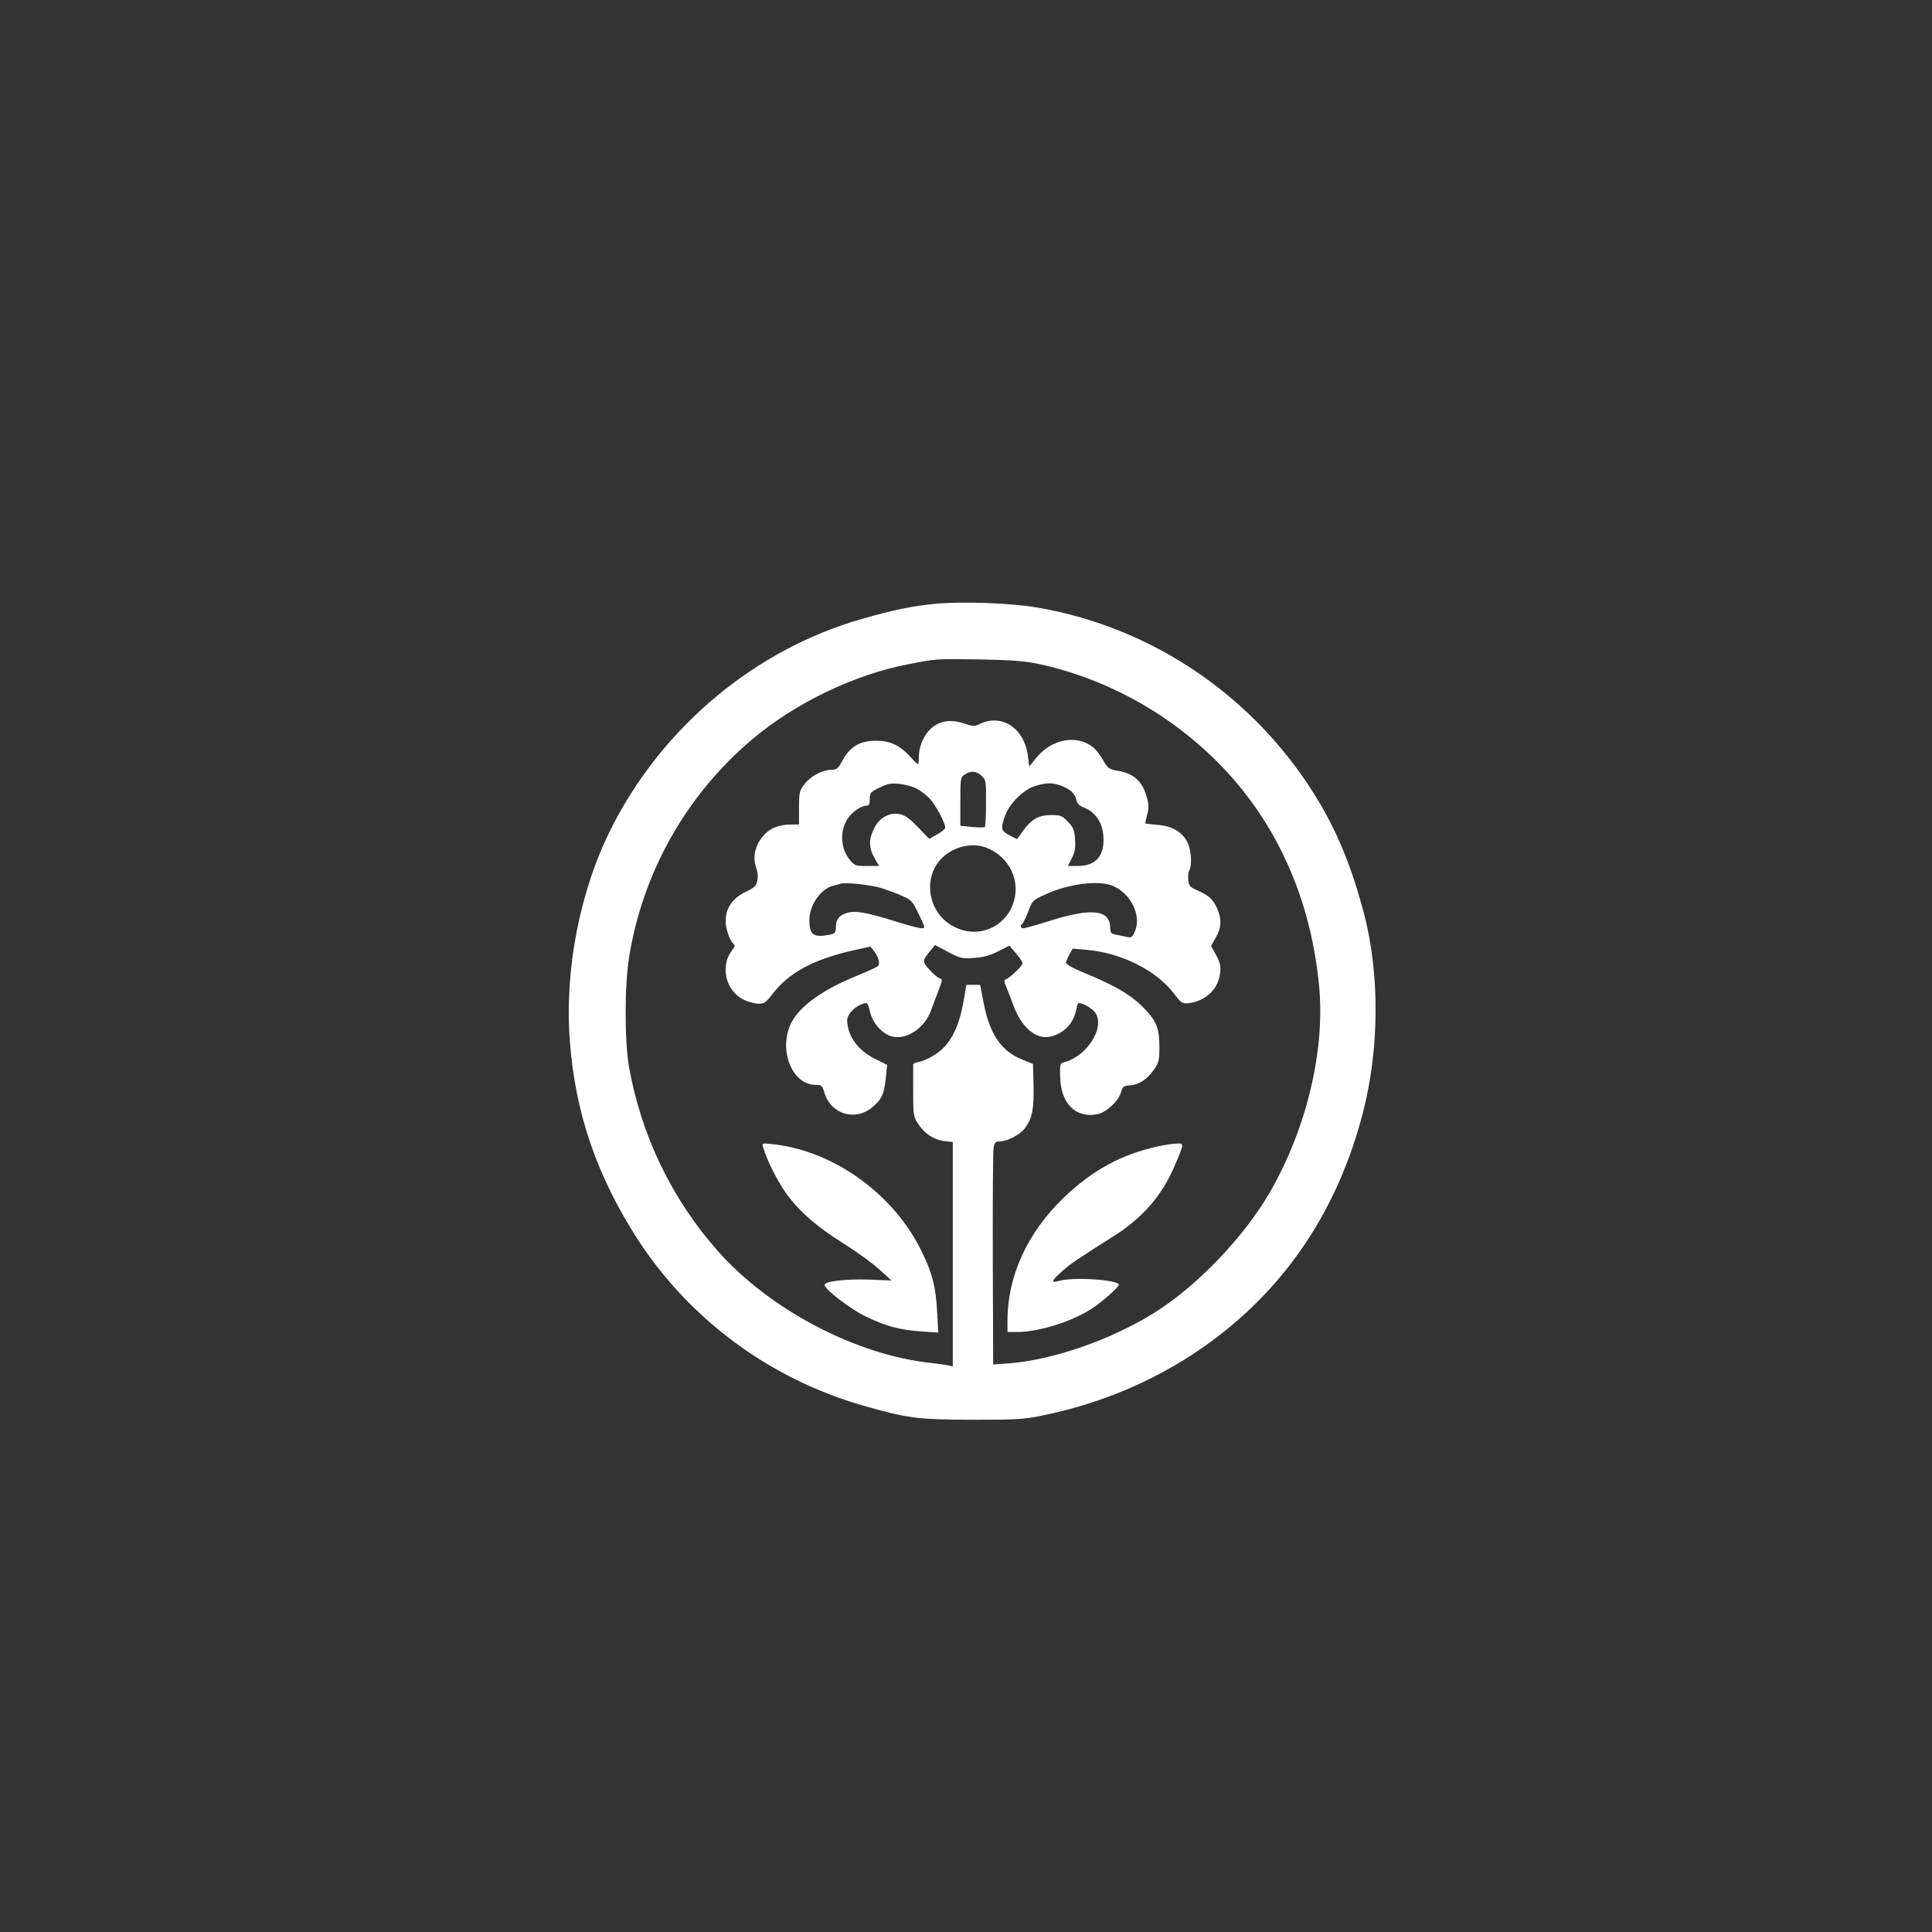 <?xml version="1.0" standalone="no"?>
<!DOCTYPE svg PUBLIC "-//W3C//DTD SVG 20010904//EN"
 "http://www.w3.org/TR/2001/REC-SVG-20010904/DTD/svg10.dtd">
<svg version="1.0" xmlns="http://www.w3.org/2000/svg"
 width="1024pt" height="1024pt" viewBox="0 0 1024 1024"
 preserveAspectRatio="xMidYMid meet">

<rect x="0" y="0" width="1024" height="1024" fill="#333333" stroke="none"/>

<g transform="translate(0,1024) scale(0.1,-0.1)"
fill="#ffffff" stroke="none">
<path d="M4960 7040 c-125 -12 -226 -33 -390 -80 -567 -161 -1060 -573 -1330
-1110 -167 -331 -248 -749 -220 -1125 29 -387 144 -721 364 -1060 276 -422
699 -734 1191 -875 233 -67 287 -74 575 -75 237 0 277 2 377 23 327 66 638
203 898 396 399 295 669 704 799 1210 87 335 89 730 7 1048 -63 240 -136 422
-239 596 -327 549 -872 925 -1494 1032 -142 24 -394 33 -538 20z m540 -318
c213 -45 424 -131 615 -251 508 -321 815 -828 876 -1451 34 -343 -64 -756
-258 -1095 -139 -242 -393 -507 -623 -648 -230 -141 -528 -244 -761 -263 l-85
-6 -2 553 c-1 305 1 571 4 592 5 32 9 37 32 37 42 1 107 35 135 71 38 52 48
102 45 227 l-3 113 -59 24 c-111 45 -171 135 -203 302 l-18 93 -36 0 -37 0
-16 -93 c-20 -107 -49 -177 -96 -231 -35 -39 -95 -75 -143 -85 -15 -3 -28 -9
-27 -13 0 -5 0 -68 0 -141 0 -126 1 -135 26 -173 34 -53 84 -85 139 -92 l45
-5 0 -594 0 -595 -27 6 c-16 3 -55 8 -88 12 -398 42 -856 283 -1131 594 -244
276 -405 611 -470 975 -24 136 -24 428 0 579 71 449 302 860 649 1154 228 194
543 346 829 401 153 30 146 29 378 26 166 -3 236 -8 310 -23z"/>
<path d="M4974 6405 c-61 -27 -104 -102 -104 -182 0 -18 -2 -33 -5 -33 -3 0
-22 18 -42 41 -53 58 -105 83 -178 83 -84 1 -140 -31 -178 -102 -25 -46 -32
-52 -60 -52 -49 -1 -111 -34 -143 -76 -27 -35 -29 -44 -29 -126 l0 -88 -40 0
c-62 0 -108 -17 -142 -52 -51 -53 -67 -121 -43 -184 6 -14 8 -42 4 -60 -5 -30
-14 -38 -60 -60 -90 -42 -126 -120 -99 -211 8 -28 22 -56 30 -63 13 -11 12
-15 -5 -37 -65 -83 -34 -215 62 -262 24 -11 60 -21 79 -21 29 0 40 7 76 55 86
110 212 178 417 226 l99 22 19 -23 c23 -28 34 -68 22 -80 -5 -5 -54 -28 -108
-50 -185 -75 -304 -160 -351 -249 -72 -141 1 -331 128 -331 31 0 35 -4 46 -40
34 -115 162 -155 254 -79 50 41 63 70 72 155 l7 70 -66 33 c-89 44 -144 120
-146 203 0 31 38 72 81 87 27 9 28 8 40 -41 14 -63 71 -124 123 -133 77 -15
168 49 201 140 10 28 28 76 40 107 21 54 21 58 5 63 -10 3 -35 24 -54 46 -39
43 -39 47 7 102 l23 28 70 -37 c64 -34 74 -36 137 -31 50 3 84 13 128 35 l59
30 35 -41 c19 -22 35 -46 35 -53 0 -12 -69 -79 -89 -85 -10 -4 -9 -13 2 -39 8
-19 27 -67 41 -106 41 -109 117 -174 190 -159 74 16 127 70 141 147 7 35 8 36
35 26 16 -5 40 -20 54 -33 75 -69 -21 -239 -153 -275 -23 -6 -24 -9 -22 -80 4
-140 82 -217 196 -196 47 9 112 68 126 115 9 32 15 36 45 38 48 2 93 31 129
82 27 39 30 50 30 124 0 101 -17 140 -95 217 -60 59 -150 111 -307 175 -51 21
-93 44 -93 51 0 7 8 27 18 44 l17 32 70 -6 c185 -15 371 -107 467 -232 40 -52
45 -55 79 -51 91 12 157 75 166 161 4 35 0 54 -21 93 l-27 49 25 45 c30 52 32
99 7 154 -22 49 -43 68 -103 95 -40 17 -46 24 -50 55 -2 19 0 42 5 51 16 28
11 107 -8 147 -27 57 -83 90 -161 95 -35 3 -64 6 -64 9 0 2 5 24 11 48 9 34 8
54 -5 97 -22 76 -66 116 -143 131 -57 10 -61 13 -87 59 -15 26 -38 56 -52 67
-87 69 -219 45 -301 -55 l-38 -47 -7 58 c-19 144 -137 223 -252 169 -31 -15
-37 -15 -82 0 -56 19 -98 19 -140 1z m230 -278 c22 -22 23 -30 22 -144 0 -67
-3 -124 -6 -126 -3 -3 -33 -3 -68 0 l-62 6 0 128 c0 121 1 129 22 143 32 23
65 20 92 -7z m-346 -66 c20 -11 51 -34 69 -53 30 -31 83 -129 83 -155 0 -6
-19 -22 -42 -35 l-43 -24 -60 62 c-45 47 -69 64 -97 69 -55 10 -107 -19 -135
-75 -29 -57 -29 -104 2 -157 l24 -43 -64 0 c-58 0 -65 2 -89 30 -50 60 -57
151 -15 218 20 35 73 72 102 72 13 0 17 8 17 35 0 33 4 38 53 61 43 21 61 24
105 19 30 -3 70 -14 90 -24z m765 15 c49 -18 74 -41 82 -76 4 -20 16 -31 44
-42 57 -23 94 -78 99 -148 8 -106 -38 -160 -138 -160 l-50 0 21 42 c17 32 20
54 17 100 -4 50 -9 63 -38 93 -31 32 -39 35 -88 35 -67 0 -105 -22 -150 -84
l-32 -44 -40 21 c-45 25 -47 34 -24 101 23 66 97 140 160 160 61 18 89 19 137
2z m-390 -331 c92 -38 150 -124 150 -217 -2 -169 -167 -275 -318 -204 -160 74
-184 298 -41 394 63 43 146 54 209 27z m-558 -213 c33 -11 83 -29 110 -42 46
-20 53 -28 85 -96 35 -72 35 -74 14 -74 -12 0 -78 17 -146 39 -151 47 -208 56
-253 41 -40 -13 -55 -35 -55 -78 0 -25 -5 -30 -31 -36 -88 -17 -109 -2 -109
79 0 79 62 166 128 181 15 3 32 8 37 10 23 9 164 -6 220 -24z m1223 13 c95
-40 153 -157 118 -239 -13 -32 -20 -37 -38 -33 -13 3 -39 8 -58 12 -32 6 -35
9 -36 41 -2 92 -100 103 -317 34 -71 -22 -135 -40 -143 -40 -15 0 -19 16 -5
24 4 3 18 32 31 65 21 57 23 60 90 90 123 57 282 77 358 46z"/>
<path d="M4045 4159 c20 -68 67 -162 112 -230 69 -101 165 -187 316 -281 68
-43 153 -104 188 -137 l64 -58 -120 5 c-117 4 -235 -9 -235 -28 0 -23 133
-125 215 -166 109 -53 182 -73 299 -81 l89 -6 -6 109 c-7 133 -24 202 -81 319
-146 303 -462 533 -785 570 -63 7 -63 7 -56 -16z"/>
<path d="M6141 4165 c-197 -43 -351 -127 -503 -273 -192 -184 -298 -416 -298
-649 l0 -63 48 0 c122 0 303 58 409 131 55 38 133 108 133 119 0 27 -241 43
-317 21 -45 -13 -41 0 15 50 45 40 75 61 276 188 151 95 256 216 321 370 52
121 52 121 13 120 -18 0 -62 -7 -97 -14z"/>
</g>
</svg>
